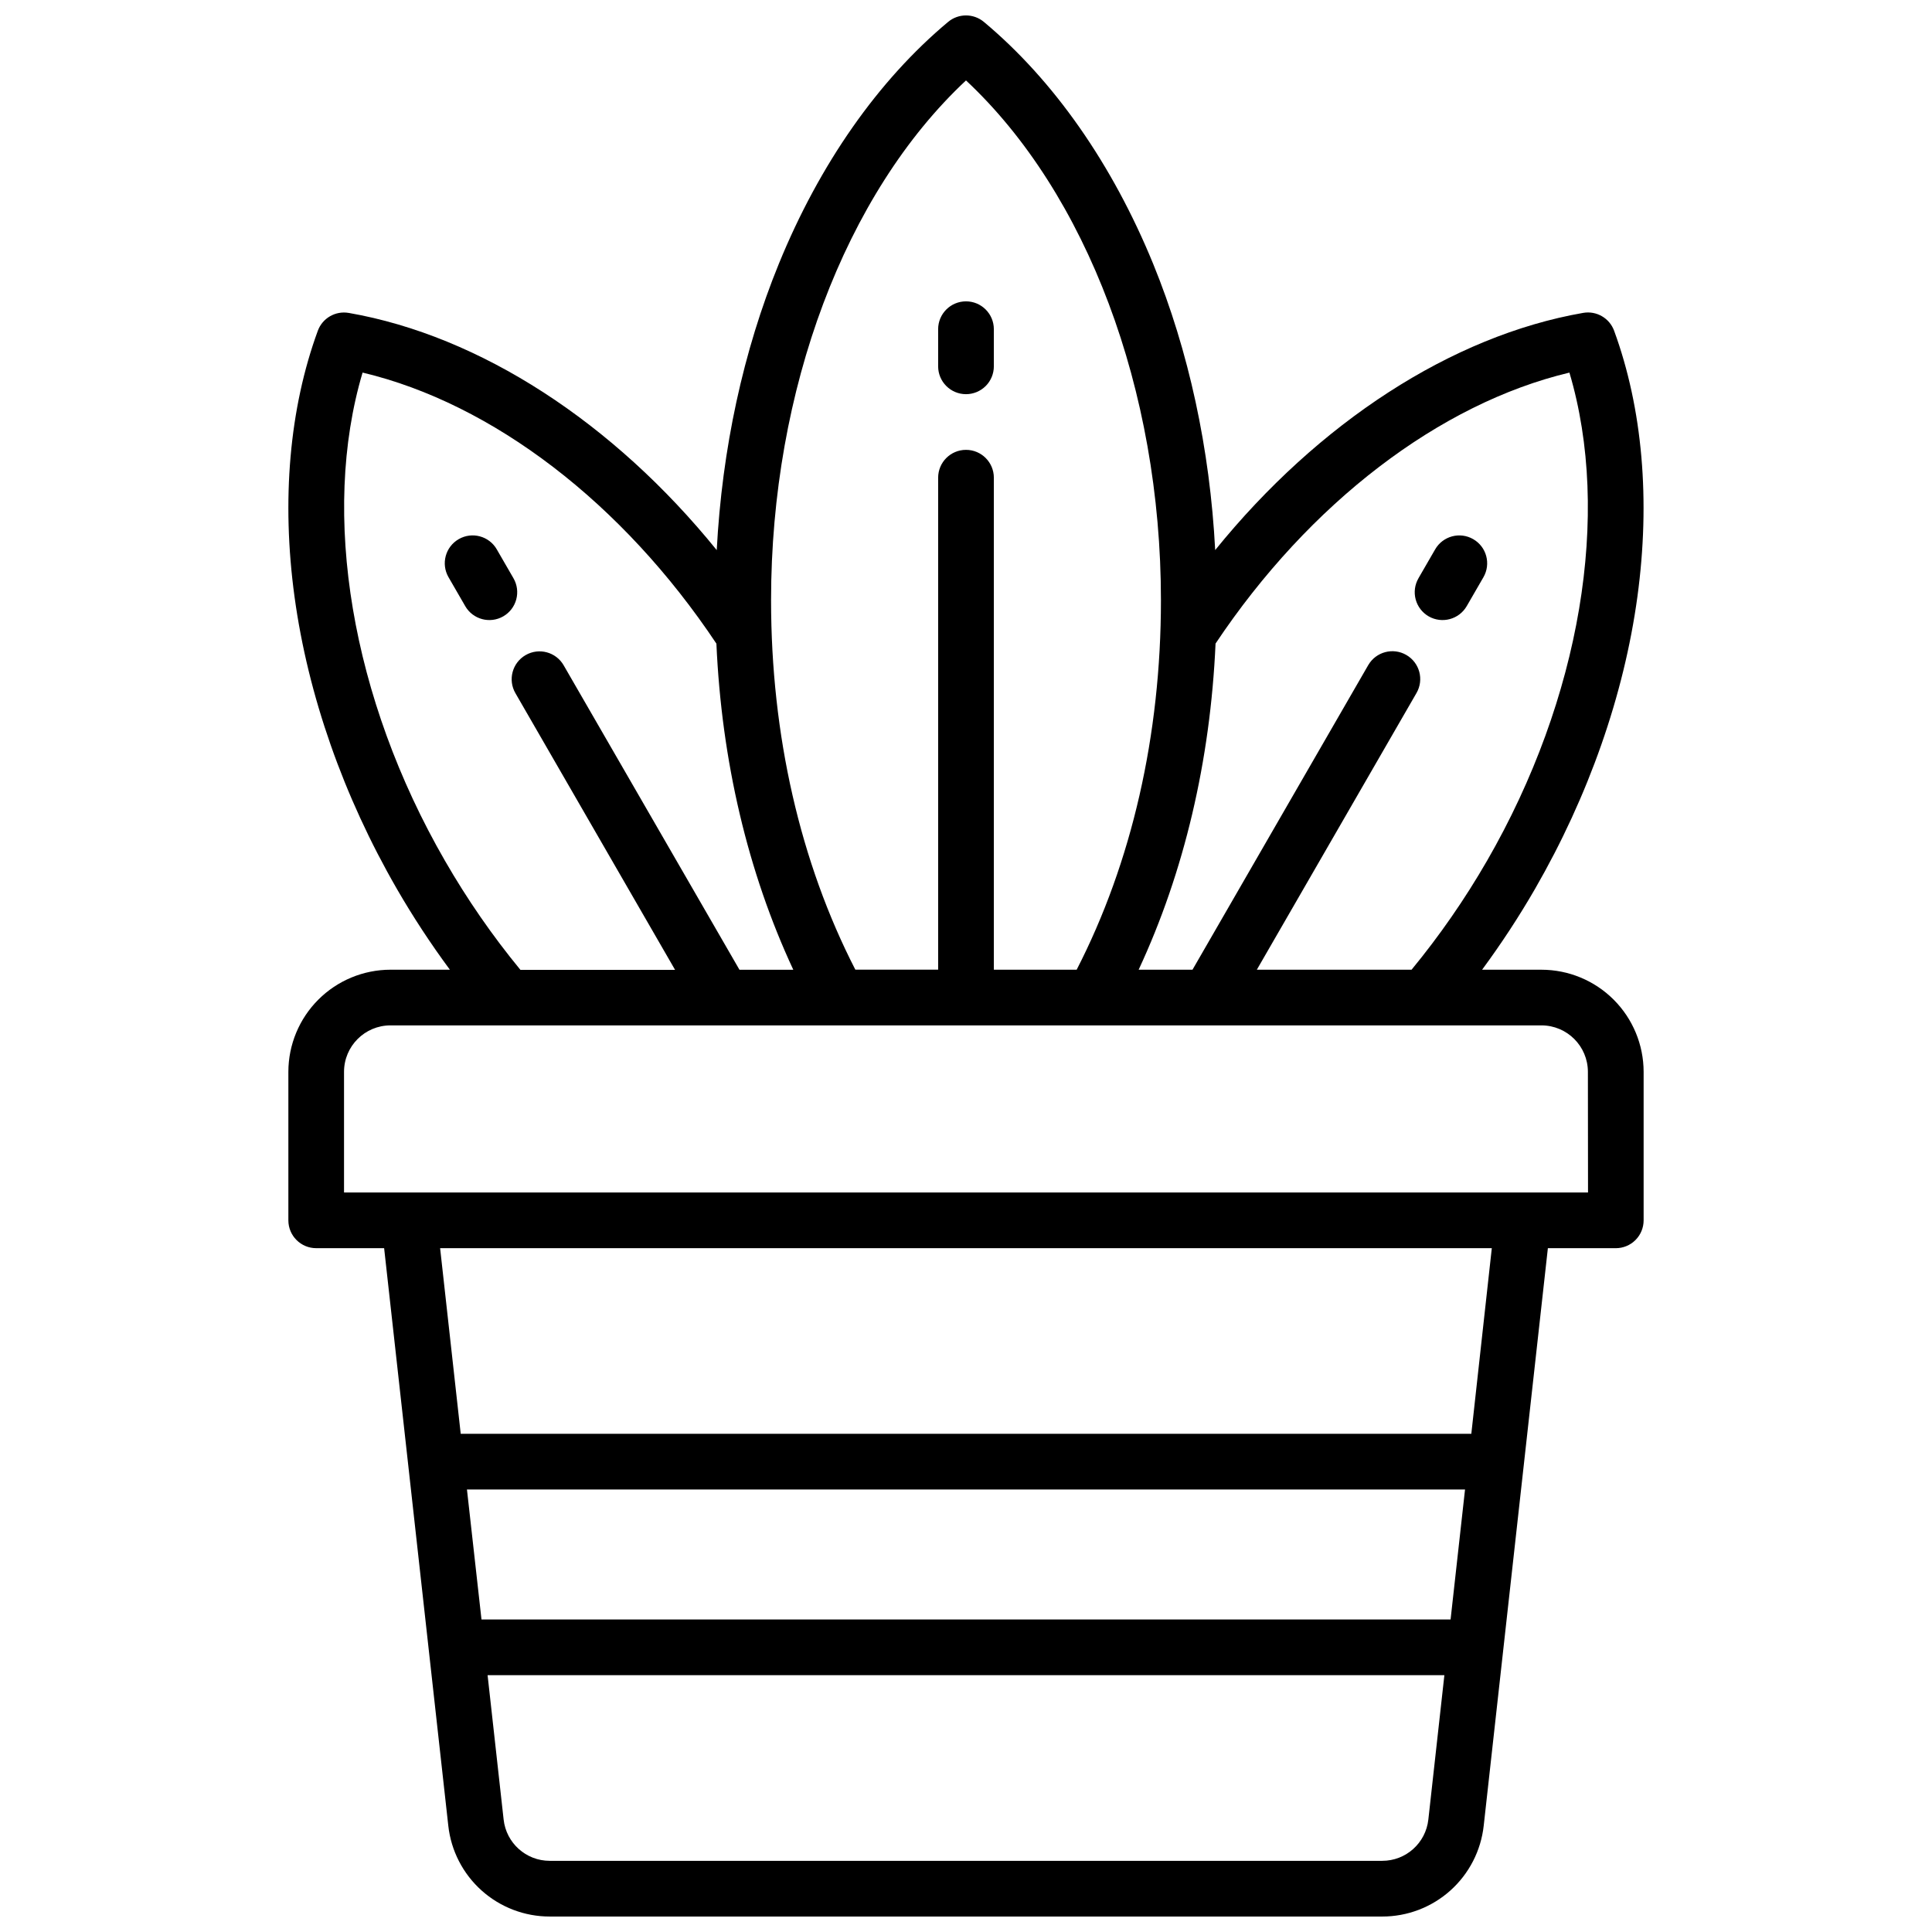 <?xml version="1.0" encoding="UTF-8"?>
<!-- Uploaded to: SVG Repo, www.svgrepo.com, Generator: SVG Repo Mixer Tools -->
<svg width="800px" height="800px" version="1.1" viewBox="144 144 512 512" xmlns="http://www.w3.org/2000/svg">
 <defs>
  <clipPath id="a">
   <path d="m220 148.09h360v503.81h-360z"/>
  </clipPath>
 </defs>
 <path d="m280.08 297.25-4.43-7.664v-0.004c-2.035-3.531-6.551-4.742-10.086-2.703-3.531 2.035-4.742 6.551-2.703 10.086l4.43 7.664h-0.004c2.039 3.531 6.555 4.742 10.086 2.707 1.699-0.98 2.934-2.594 3.441-4.484 0.508-1.891 0.246-3.906-0.734-5.602z"/>
 <path d="m522.61 307.34c3.535 2.027 8.043 0.816 10.086-2.707l4.43-7.664c2.039-3.535 0.828-8.051-2.707-10.086-3.531-2.039-8.047-0.828-10.086 2.703l-4.43 7.664 0.004 0.004c-0.98 1.695-1.246 3.711-0.738 5.602 0.508 1.895 1.746 3.504 3.441 4.484z"/>
 <path d="m400 248.46c1.957 0 3.832-0.777 5.219-2.16 1.383-1.383 2.16-3.262 2.16-5.219v-9.84c0-4.074-3.305-7.379-7.379-7.379-4.078 0-7.383 3.305-7.383 7.379v9.84c0 4.074 3.305 7.379 7.383 7.379z"/>
 <g clip-path="url(#a)">
  <path d="m552.52 400.98h-15.746c5.074-6.879 9.762-14.031 14.035-21.434 14.18-24.602 23.559-51.324 27.117-77.391 3.492-25.586 1.359-49.957-6.168-70.504-1.23-3.356-4.68-5.348-8.199-4.734-34.863 6.07-70.16 29.078-97.523 62.859-1.387-26.758-6.996-52.762-16.453-75.898-10.824-26.422-26.301-48.582-44.852-64.078-2.742-2.281-6.723-2.281-9.465 0-18.547 15.5-34.055 37.648-44.852 64.078-9.457 23.137-15.066 49.141-16.473 75.906-27.363-33.781-62.66-56.785-97.523-62.859v0.004c-3.516-0.613-6.969 1.379-8.195 4.731-7.527 20.547-9.664 44.918-6.168 70.504 3.562 26.066 12.941 52.832 27.117 77.391v0.004c4.277 7.394 8.969 14.547 14.051 21.422h-15.746c-7.172 0.008-14.051 2.863-19.121 7.934-5.074 5.074-7.926 11.949-7.938 19.125v39.359c0 4.078 3.305 7.379 7.379 7.379h18l17.004 153.05v0.004c0.727 6.617 3.875 12.738 8.84 17.18 4.961 4.441 11.391 6.894 18.051 6.887h220.61c6.66 0.008 13.09-2.445 18.051-6.887 4.965-4.441 8.113-10.562 8.844-17.18l17.004-153.05h17.996c1.957 0 3.836-0.777 5.219-2.16 1.383-1.383 2.16-3.262 2.16-5.219v-39.359c-0.008-7.176-2.863-14.051-7.938-19.125-5.07-5.07-11.949-7.926-19.121-7.934zm7.391-158.24c11.141 37.449 3 86.348-21.863 129.43h-0.004c-5.848 10.137-12.527 19.773-19.965 28.812h-41.004l42.312-73.328c2.039-3.535 0.828-8.051-2.707-10.086-3.531-2.039-8.047-0.828-10.086 2.703l-46.57 80.711h-14.27c12.055-25.859 19-55.34 20.379-86.434 24.848-37.238 59.387-63.617 93.777-71.805zm-159.91-77.422c32 29.902 51.66 81.957 51.66 137.76 0 35.75-7.723 69.48-22.336 97.91l-21.945-0.004v-130.39c0-4.074-3.305-7.379-7.379-7.379-4.078 0-7.383 3.305-7.383 7.379v130.38h-21.941c-14.613-28.43-22.336-62.16-22.336-97.91 0-55.793 19.66-107.85 51.66-137.75zm-138.05 206.85c-24.867-43.082-33.004-91.977-21.863-129.43 34.441 8.188 68.93 34.566 93.766 71.832 1.379 31.094 8.324 60.574 20.379 86.434h-14.262l-46.594-80.688h0.004c-2.039-3.531-6.555-4.746-10.086-2.707-3.535 2.039-4.746 6.555-2.707 10.086l42.312 73.328h-40.984c-7.441-9.051-14.117-18.707-19.965-28.859zm5.797 166.57h264.5l-3.828 34.441h-256.82zm242.55 98.402h-220.61c-6.269 0.008-11.539-4.711-12.223-10.945l-4.25-38.258h253.56l-4.25 38.258c-0.684 6.234-5.953 10.953-12.223 10.945zm23.617-113.16h-267.82l-5.461-49.199 278.71-0.004zm30.926-63.961h-329.67v-31.98c0.008-6.789 5.508-12.289 12.297-12.301h305.04c6.789 0.012 12.289 5.512 12.301 12.301z"/>
 </g>
</svg>